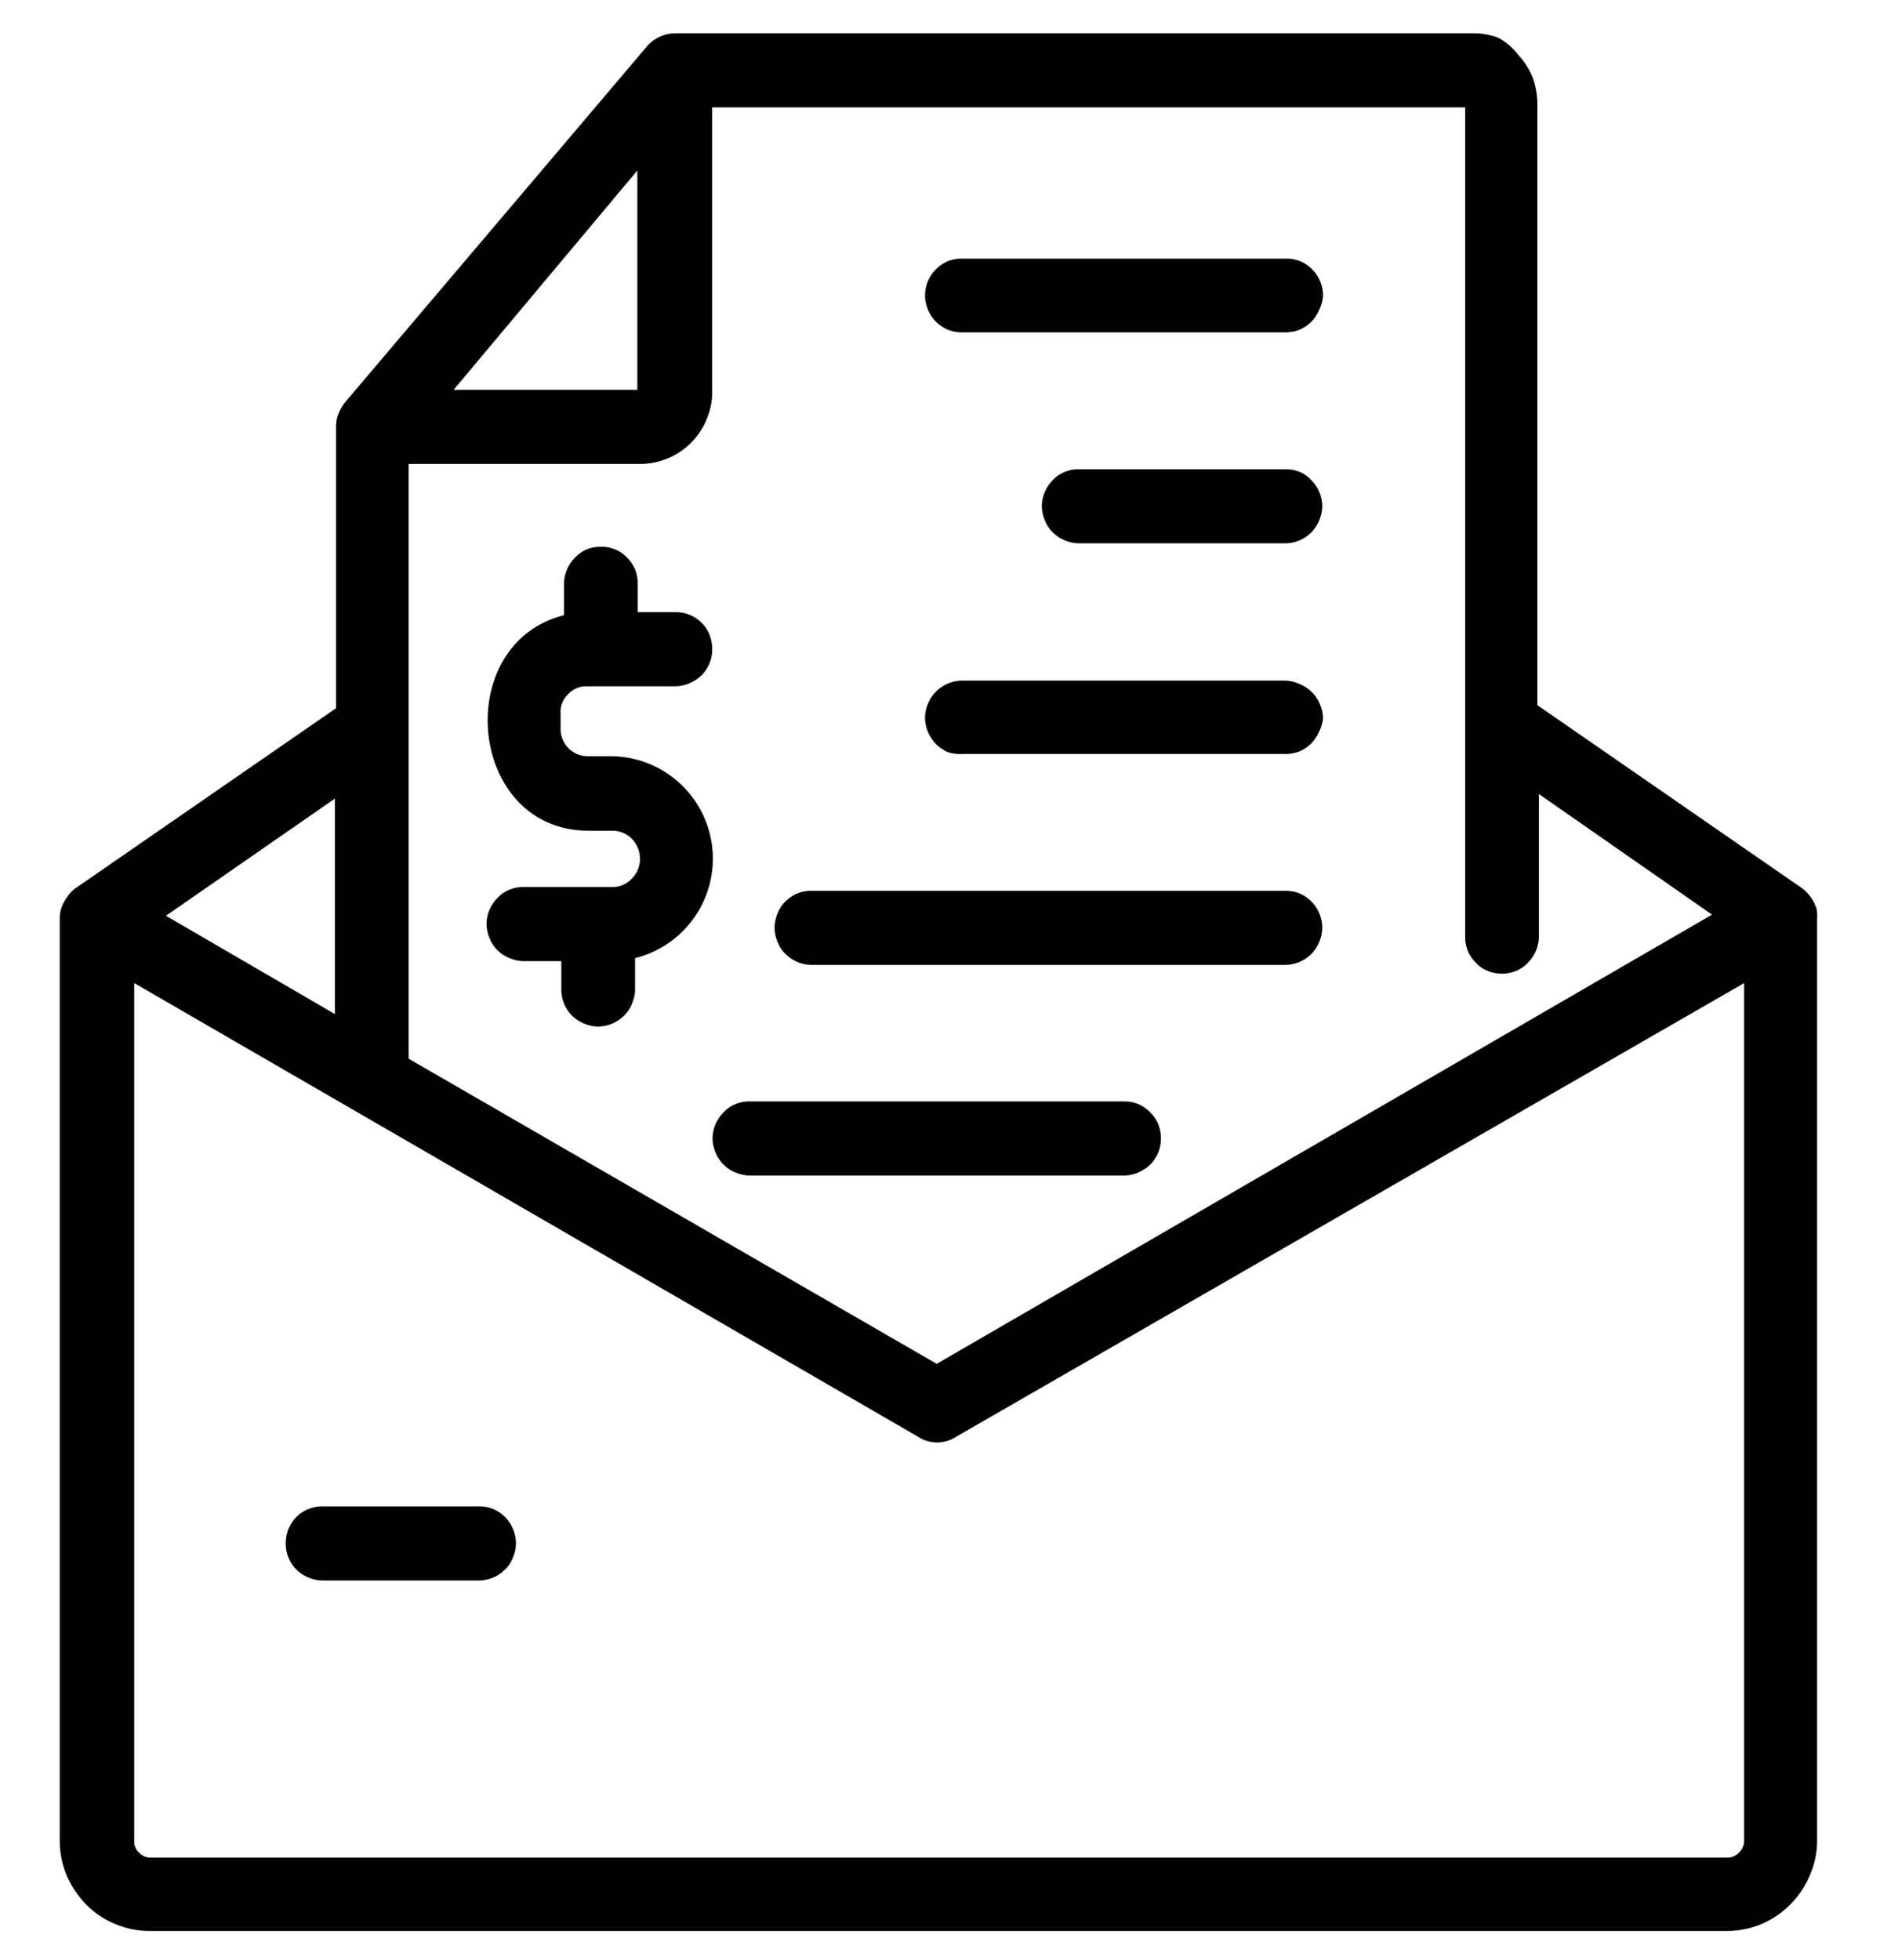 <svg id="Capa_1" data-name="Capa 1" xmlns="http://www.w3.org/2000/svg" viewBox="0 0 50.21 51.83"><defs><style>.cls-1{fill:#010101;}</style></defs><path class="cls-1" d="M46.14,48.67A.44.44,0,0,1,46,49a.42.42,0,0,1-.32.13H4A.42.42,0,0,1,3.68,49a.4.4,0,0,1-.13-.31V26L24.29,38a.91.91,0,0,0,1,0L46.14,26ZM8.86,26.82l-4.47-2.6,4.47-3.1Zm8-22.31v5.8H12ZM38.76,24.77a1,1,0,0,0,.07.38,1,1,0,0,0,.21.31.87.87,0,0,0,.32.22,1,1,0,0,0,.74,0,.87.87,0,0,0,.32-.22,1,1,0,0,0,.21-.31,1,1,0,0,0,.08-.38V21l4.58,3.19L24.78,36.07,10.81,28V12.27H17a2,2,0,0,0,.72-.17,1.9,1.9,0,0,0,1-1.08,1.81,1.81,0,0,0,.12-.73V2.84H38.76Zm9.3-.72a1.1,1.1,0,0,0-.39-.56l-7-4.84V2.77a2.12,2.12,0,0,0-.12-.71,1.91,1.91,0,0,0-.38-.6A1.69,1.69,0,0,0,39.64,1,1.83,1.83,0,0,0,39,.88H17.87a1,1,0,0,0-.75.34l-8,9.43a1.2,1.2,0,0,0-.13.21.94.94,0,0,0-.1.43v7.44L2,23.49a.85.85,0,0,0-.24.26.91.91,0,0,0-.18.55V48.67a2.43,2.43,0,0,0,.18.92,2.54,2.54,0,0,0,.52.78,2.32,2.32,0,0,0,.78.52,2.34,2.34,0,0,0,.91.18h41.7a2.43,2.43,0,0,0,.92-.18,2.42,2.42,0,0,0,1.29-1.3,2.26,2.26,0,0,0,.19-.92V24.3A1.07,1.07,0,0,0,48.06,24.05Z"/><path class="cls-1" d="M25.45,8.79H34a1,1,0,0,0,.38-.07,1,1,0,0,0,.31-.21,1,1,0,0,0,.21-.32A1,1,0,0,0,35,7.82a1,1,0,0,0-.29-.7,1,1,0,0,0-.31-.21A1,1,0,0,0,34,6.84H25.45a1,1,0,0,0-.38.07,1.06,1.06,0,0,0-.31.21,1,1,0,0,0-.29.7,1,1,0,0,0,.08.37,1,1,0,0,0,.21.32,1.06,1.06,0,0,0,.31.21A1,1,0,0,0,25.45,8.79Z"/><path class="cls-1" d="M34,12.41H28.54a.94.94,0,0,0-.37.07.87.87,0,0,0-.32.22,1,1,0,0,0-.21.31,1,1,0,0,0-.08.38,1,1,0,0,0,.08.37.94.94,0,0,0,.53.53,1,1,0,0,0,.37.08H34a1,1,0,0,0,.38-.08,1,1,0,0,0,.31-.21,1,1,0,0,0,.21-.32,1,1,0,0,0,.08-.37,1,1,0,0,0-.08-.38,1,1,0,0,0-.21-.31.84.84,0,0,0-.31-.22A1,1,0,0,0,34,12.41Z"/><path class="cls-1" d="M25.45,19.94H34a1,1,0,0,0,.38-.07,1,1,0,0,0,.31-.21,1.11,1.11,0,0,0,.21-.32A1,1,0,0,0,35,19a1,1,0,0,0-.08-.37,1,1,0,0,0-.21-.32,1,1,0,0,0-.31-.21A1,1,0,0,0,34,18H25.45a1,1,0,0,0-.38.08,1.06,1.06,0,0,0-.31.21,1,1,0,0,0-.21.32,1,1,0,0,0-.08.37,1,1,0,0,0,.08.38,1.11,1.11,0,0,0,.21.32,1.06,1.06,0,0,0,.31.21A1,1,0,0,0,25.45,19.94Z"/><path class="cls-1" d="M21.47,25.52H34a1,1,0,0,0,.38-.08,1,1,0,0,0,.31-.21,1,1,0,0,0,.21-.32,1,1,0,0,0,.08-.37,1,1,0,0,0-.29-.7,1,1,0,0,0-.31-.21,1,1,0,0,0-.38-.07H21.47a1,1,0,0,0-.38.07,1,1,0,0,0-.31.21.85.85,0,0,0-.21.32,1,1,0,0,0-.08.38,1,1,0,0,0,.08.37.85.85,0,0,0,.21.32,1,1,0,0,0,.31.21A1,1,0,0,0,21.47,25.52Z"/><path class="cls-1" d="M15.52,18.15h2.35a1,1,0,0,0,.37-.08,1.11,1.11,0,0,0,.32-.21,1,1,0,0,0,.21-.32.94.94,0,0,0,.07-.37,1,1,0,0,0-.07-.38.94.94,0,0,0-.53-.53.94.94,0,0,0-.37-.07h-1v-.75a1,1,0,0,0-.07-.38,1,1,0,0,0-.21-.31.87.87,0,0,0-.32-.22.94.94,0,0,0-.37-.07,1,1,0,0,0-.38.07.93.93,0,0,0-.31.22,1,1,0,0,0-.21.31,1,1,0,0,0-.08.38v.83c-3,.76-2.55,5.69.64,5.7h.67a.73.73,0,0,1,.5.23.76.76,0,0,1,.2.51.73.73,0,0,1-.2.51.7.7,0,0,1-.5.24H13.85a.94.94,0,0,0-.37.07.87.87,0,0,0-.32.22,1,1,0,0,0-.21.31,1,1,0,0,0-.08.38,1,1,0,0,0,.08.37.94.94,0,0,0,.53.53,1,1,0,0,0,.37.08h1v.75a.94.94,0,0,0,.07.37,1,1,0,0,0,.21.32,1.11,1.11,0,0,0,.32.21,1,1,0,0,0,.37.08,1,1,0,0,0,.38-.08,1,1,0,0,0,.31-.21.85.85,0,0,0,.21-.32,1,1,0,0,0,.08-.37v-.83A2.71,2.71,0,0,0,16.19,20h-.67a.72.72,0,0,1-.69-.74v-.38a.64.64,0,0,1,.19-.51A.66.66,0,0,1,15.52,18.15Z"/><path class="cls-1" d="M19.83,31.09h9.91a1,1,0,0,0,.37-.08,1.11,1.11,0,0,0,.32-.21,1,1,0,0,0,.21-.32.94.94,0,0,0,.07-.37,1,1,0,0,0-.07-.38,1,1,0,0,0-.21-.31,1,1,0,0,0-.32-.22.94.94,0,0,0-.37-.07H19.83a.94.94,0,0,0-.37.07.87.87,0,0,0-.32.22,1,1,0,0,0-.21.31,1,1,0,0,0-.08.38,1,1,0,0,0,.08.37.94.94,0,0,0,.53.53A1,1,0,0,0,19.83,31.09Z"/><path class="cls-1" d="M12.67,39.84H8.53a.94.94,0,0,0-.37.07,1,1,0,0,0-.32.21,1.11,1.11,0,0,0-.21.32,1,1,0,0,0-.07.38.94.94,0,0,0,.07.37.94.94,0,0,0,.53.53,1,1,0,0,0,.37.08h4.14a1,1,0,0,0,.38-.08,1,1,0,0,0,.31-.21.85.85,0,0,0,.21-.32,1,1,0,0,0,.08-.37,1,1,0,0,0-.08-.38.93.93,0,0,0-.21-.32,1,1,0,0,0-.31-.21A1,1,0,0,0,12.67,39.84Z"/></svg>